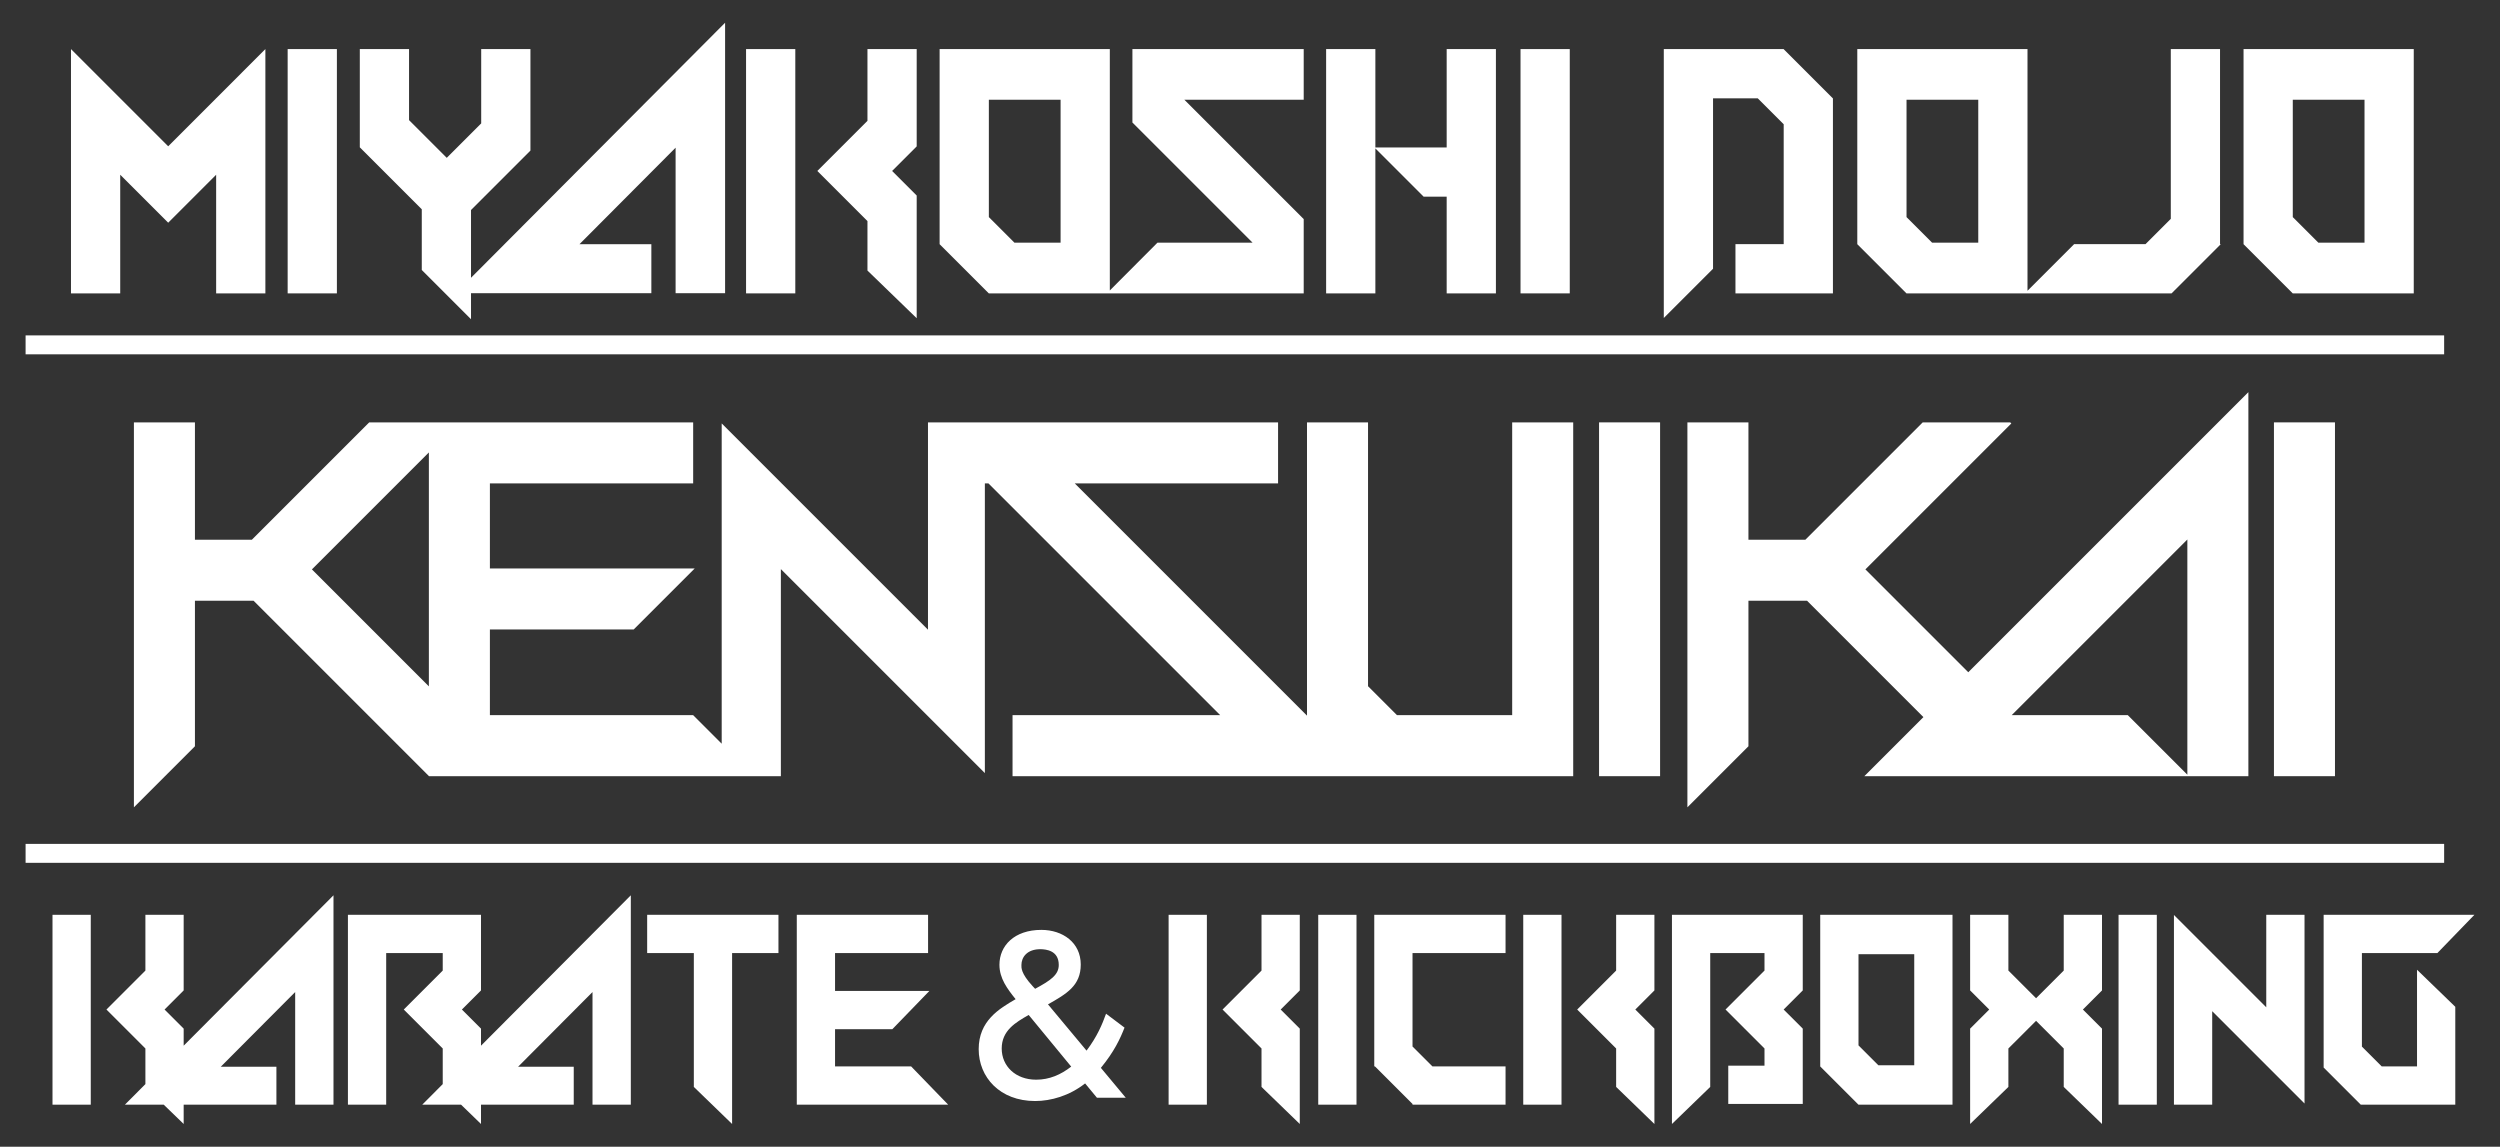 <?xml version="1.0" encoding="iso-8859-1"?>
<!-- Generator: Adobe Illustrator 16.0.0, SVG Export Plug-In . SVG Version: 6.00 Build 0)  -->
<!DOCTYPE svg PUBLIC "-//W3C//DTD SVG 1.1//EN" "http://www.w3.org/Graphics/SVG/1.1/DTD/svg11.dtd">
<svg version="1.1" id="&#x30EC;&#x30A4;&#x30E4;&#x30FC;_1"
	 xmlns="http://www.w3.org/2000/svg" xmlns:xlink="http://www.w3.org/1999/xlink" x="0px" y="0px" width="919.653px"
	 height="421.83px" viewBox="0 0 919.653 421.83" style="enable-background:new 0 0 919.653 421.83;" xml:space="preserve">
<rect x="0" y="0" width="919.653" height="421.83" fill="#333333" stroke="none"/>
<rect style="fill:none;" width="919.653" height="421.83"/>
<g>
	<path style="fill:#FFFFFF;" d="M413.667,378.017l-6.792-5.114c-1.372,3.814-3.209,8.321-7.175,13.582l-14.189-17.019
		c6.865-3.892,12.055-6.865,12.055-14.654c0-8.081-6.643-12.743-14.495-12.743c-9.925,0-15.418,5.806-15.418,12.828
		c0,5.031,2.898,8.846,5.952,12.661c-6.031,3.511-13.583,7.942-13.583,18.391c0,10.306,7.782,19.075,20.758,19.075
		c5.796,0,12.585-1.908,18.389-6.476l4.348,5.261h10.605l-9.152-10.984C409.852,386.872,412.064,382.137,413.667,378.017z
		 M375.743,354.969c0-2.745,1.982-5.877,7.169-5.795c1.755,0.071,6.565,0.375,6.565,5.795c0,3.668-3.056,5.724-8.698,8.773
		l-0.919-0.986C375.434,357.947,375.743,355.882,375.743,354.969z M381.156,397.174c-7.631,0-12.666-5.041-12.666-11.454
		c0-6.637,5.114-9.612,9.921-12.356l15.641,18.998C390.237,395.341,386.042,397.174,381.156,397.174z"/>
	<rect x="105.816" y="18.056" style="fill:#FFFFFF;" width="18.112" height="89.867"/>
	<path style="fill:#FFFFFF;" d="M372.477,285.528h98.839h9.479h10.036h12.236h0.177h53.028h12.152h10.298V155.375h-22.45v107.702
		h-42.381l-10.647-10.647v-97.055h-22.449v107.881l-0.18-0.179l-85.251-85.251h74.788v-22.451H362.293h-15.425h-5.5v76.27
		l-75.883-75.88V273.58l-10.505-10.503h-74.765v-31.521h52.902l22.455-22.451h-75.357v-31.279h74.774v-22.451h-74.774h-12.201
		h-3.519h-6.731h-21.939l-37.583,37.583l-5.586,5.586l-14.923-0.001H71.71v-43.168H49.259v141.603l22.451-22.455v-43.936v-9.593
		H93.28l4.963,4.962l59.522,59.524v0.048h0.048h4.453h17.656h0.294h85.27h11.95h9.815V209.35l75.042,75.039V177.826h1.32
		l85.251,85.251h-76.388V285.528z M114.742,209.457l43.023-43.022v86.048L114.742,209.457z"/>
	<rect x="274.448" y="18.056" style="fill:#FFFFFF;" width="18.113" height="89.867"/>
	<polygon style="fill:#FFFFFF;" points="505.945,54.596 523.708,72.358 532.174,72.358 532.174,107.923 550.288,107.923 
		550.288,18.056 532.174,18.056 532.174,54.246 505.945,54.246 505.945,18.056 487.832,18.056 487.832,107.923 505.945,107.923 	"/>
	<rect x="559.342" y="18.056" style="fill:#FFFFFF;" width="18.113" height="89.867"/>
	<polygon style="fill:#FFFFFF;" points="44.224,64.281 47.812,67.869 61.87,81.926 75.926,67.869 79.512,64.282 79.512,64.283 
		79.512,107.923 97.624,107.923 97.624,46.171 97.624,18.056 79.512,36.169 79.512,36.168 61.87,53.812 44.224,36.167 
		26.113,18.055 26.113,46.169 26.113,107.92 44.224,107.92 	"/>
	<polygon style="fill:#FFFFFF;" points="150.289,72.121 150.471,72.304 155.156,76.987 155.156,99.317 173.267,117.429 
		173.267,107.856 239.609,107.856 239.609,89.822 213.176,89.822 248.528,54.332 248.528,107.856 248.977,107.856 266.641,107.856 
		266.734,107.856 266.734,8.361 173.267,102.185 173.267,77.258 177.014,73.509 178.403,72.121 181.99,68.534 195.127,55.396 
		195.127,27.282 195.127,18.056 177.014,18.056 177.014,45.395 164.345,58.063 150.471,44.189 150.471,18.056 132.36,18.056 
		132.36,26.077 132.36,54.192 146.702,68.534 	"/>
	<rect x="9.414" y="123.378" style="fill:#FFFFFF;" width="889.691" height="6.963"/>
	<rect x="9.414" y="310.436" style="fill:#FFFFFF;" width="889.691" height="6.964"/>
	<polygon style="fill:#FFFFFF;" points="319.104,99.525 337.215,117.062 337.215,71.927 328.176,62.888 337.215,53.849 
		337.215,18.056 319.104,18.056 319.104,44.45 300.667,62.888 319.104,81.326 	"/>
	<rect x="19.313" y="336.522" style="fill:#FFFFFF;" width="14.076" height="69.843"/>
	<polygon style="fill:#FFFFFF;" points="238.067,350.597 255.234,350.597 255.234,399.838 269.31,413.469 269.31,350.597 
		286.362,350.597 286.362,336.522 238.067,336.522 	"/>
	<polygon style="fill:#FFFFFF;" points="67.565,378.39 60.538,371.367 67.565,364.341 67.565,336.522 53.486,336.522 
		53.486,357.036 39.159,371.367 53.486,385.694 53.486,398.801 45.951,406.365 60.227,406.365 67.565,413.469 67.565,406.365 
		101.68,406.365 101.68,392.403 81.218,392.403 108.584,364.93 108.584,406.365 108.934,406.365 122.604,406.365 122.677,406.365 
		122.677,329.345 67.565,384.669 	"/>
	<rect x="429.886" y="336.522" style="fill:#FFFFFF;" width="14.076" height="69.843"/>
	<rect x="484.928" y="336.522" style="fill:#FFFFFF;" width="14.074" height="69.843"/>
	<rect x="779.332" y="336.522" style="fill:#FFFFFF;" width="14.075" height="69.843"/>
	<polygon style="fill:#FFFFFF;" points="833.668,370.553 813.783,350.667 799.708,336.592 799.708,357.901 799.708,406.365 
		813.783,406.365 813.783,371.977 833.668,391.86 847.743,405.936 847.743,384.627 847.743,336.522 833.668,336.522 	"/>
	<polygon style="fill:#FFFFFF;" points="464.061,357.036 449.73,371.367 464.061,385.694 464.061,399.838 478.137,413.469 
		478.137,378.39 471.113,371.367 478.137,364.341 478.137,336.522 464.061,336.522 	"/>
	<rect x="560.344" y="336.522" style="fill:#FFFFFF;" width="14.074" height="69.843"/>
	<polygon style="fill:#FFFFFF;" points="594.516,357.036 580.186,371.367 594.516,385.694 594.516,399.838 608.593,413.469 
		608.593,378.39 601.569,371.367 608.593,364.341 608.593,336.522 594.516,336.522 	"/>
	<polygon style="fill:#FFFFFF;" points="176.941,378.39 169.915,371.367 176.941,364.341 176.941,336.522 174.643,336.522 
		162.863,336.522 142.064,336.522 127.987,336.522 127.987,350.597 127.987,406.365 142.064,406.365 142.064,350.597 
		162.863,350.597 162.863,357.036 148.536,371.367 162.863,385.694 162.863,398.801 155.329,406.365 169.604,406.365 
		176.941,413.469 176.941,406.365 211.057,406.365 211.057,392.403 190.595,392.403 217.961,364.93 217.961,406.365 
		218.311,406.365 231.981,406.365 232.054,406.365 232.054,329.345 176.941,384.669 	"/>
	<path style="fill:#FFFFFF;" d="M363.761,107.923h2.522h12.91h10.955h17.048h0.448h0.617h71.322v-2.902V80.595l-43.898-43.896
		h43.898V18.056h-63.012v0.094v26.923l44.207,44.207h-35.002l-17.516,17.574V18.056h-0.617h-17.496h-26.388h-18.112v18.644v40.512
		v10.076v1.992v0.55l18.095,18.094H363.761z M363.761,36.699h26.388v52.58h-16.975l-9.413-9.415V36.699z"/>
	<path style="fill:#FFFFFF;" d="M701.339,107.923h2.521h12.912h10.954h17.156h0.341h0.616h52.712h0.282l17.831-17.831l0.283-0.282
		h-0.283V18.056h-18.113v62.455l-9.299,9.299h-26.257l-17.156,17.156v-88.91h-0.616h-17.497h-26.387h-18.113v18.644v40.512v10.076
		v1.992v0.55l18.095,18.094H701.339z M701.339,36.699h26.387v52.58h-16.975l-9.412-9.415V36.699z"/>
	<path style="fill:#FFFFFF;" d="M843.427,107.923h2.521h12.912h10.954h17.497h0.616V18.056h-0.616h-17.497h-26.387h-18.113v18.644
		v40.512v10.076v1.992v0.55l18.095,18.094H843.427z M843.427,36.699h26.387v52.58h-16.975l-9.412-9.415V36.699z"/>
	<polygon style="fill:#FFFFFF;" points="630.161,36.168 646.605,36.168 656.151,45.714 656.151,89.812 638.409,89.812 
		638.409,107.923 656.151,107.923 674.264,107.923 674.264,98.176 674.264,89.812 674.264,36.167 663.069,36.168 663.069,36.168 
		674.223,36.167 656.151,18.094 656.151,18.057 612.047,18.057 612.047,18.992 612.047,36.168 612.047,116.979 630.161,98.866 	"/>
	<rect x="588.231" y="155.375" style="fill:#FFFFFF;" width="22.45" height="130.153"/>
	<rect x="836.496" y="155.375" style="fill:#FFFFFF;" width="22.45" height="130.153"/>
	<path style="fill:#FFFFFF;" d="M707.679,285.528h9.892h11.711h4.453h70.908h0.549h21.9V176.006v-31.749l-22.449,22.45
		l-80.593,80.592l-37.84-37.842l53.679-53.678l-0.404-0.404h-32.189l-37.584,37.583l-5.586,5.586l-14.922-0.001h-6.021v-43.168
		h-22.454v141.603l22.454-22.455v-43.936v-9.593h21.566l4.963,4.962l37.84,37.842l-21.73,21.73H707.679z M804.643,284.979
		l-21.906-21.902h-42.714l64.62-64.621V284.979z"/>
	<polygon style="fill:#FFFFFF;" points="649.088,336.522 615.045,336.522 615.045,346.986 615.045,350.597 615.045,413.469 
		629.124,399.838 629.124,350.597 649.088,350.597 649.088,357.036 634.757,371.367 649.088,385.694 649.088,392.03 635.762,392.03 
		635.762,406.105 655.56,406.105 663.165,406.105 663.165,392.03 663.165,378.39 656.14,371.367 663.165,364.341 663.165,336.522 
		662.169,336.522 	"/>
	<polygon style="fill:#FFFFFF;" points="759.167,336.522 759.167,350.597 759.167,357.036 748.989,367.215 738.809,357.036 
		738.809,350.597 738.809,336.522 725.729,336.522 724.733,336.522 724.733,364.341 731.757,371.367 724.733,378.39 724.733,392.03 
		724.733,406.105 724.733,413.469 732.337,406.105 738.809,399.838 738.809,392.03 738.809,385.694 748.989,375.517 
		759.167,385.694 759.167,392.03 759.167,399.838 765.639,406.105 773.244,413.469 773.244,406.105 773.244,392.03 773.244,378.39 
		766.219,371.367 773.244,364.341 773.244,336.522 772.249,336.522 	"/>
	<polygon style="fill:#FFFFFF;" points="307.183,392.29 307.183,378.6 328.256,378.6 341.887,364.523 307.183,364.523 
		307.183,350.597 341.402,350.597 341.402,336.522 307.183,336.522 293.106,336.522 293.106,350.597 293.106,406.365 
		301.286,406.365 301.286,406.367 348.795,406.367 335.166,392.29 	"/>
	<polygon style="fill:#FFFFFF;" points="505.539,336.522 505.539,350.597 505.539,392.036 505.539,392.29 505.792,392.29 
		513.765,400.263 516.404,402.901 519.613,406.11 519.613,406.365 519.868,406.365 553.833,406.365 553.833,392.29 526.934,392.29 
		519.613,384.97 519.613,350.597 553.833,350.597 553.833,336.522 519.613,336.522 	"/>
	<path style="fill:#FFFFFF;" d="M704.175,336.522h-20.507H669.59v14.492v31.482v7.832v1.548v0.428l14.064,14.062h0.014h1.96h10.033
		h8.514h13.599h0.479v-69.845h-0.479H704.175z M704.175,391.877h-13.192l-7.314-7.317v-33.545h20.507V391.877z"/>
	<polygon style="fill:#FFFFFF;" points="889.129,392.29 876.139,392.29 868.854,385.004 868.854,350.599 896.61,350.599 
		910.239,336.522 868.854,336.522 862.729,336.522 854.777,336.522 854.777,392.709 868.432,406.365 868.854,406.365 
		889.129,406.365 902.571,406.365 903.206,406.365 903.206,370.362 889.129,356.73 	"/>
</g>
</svg>
